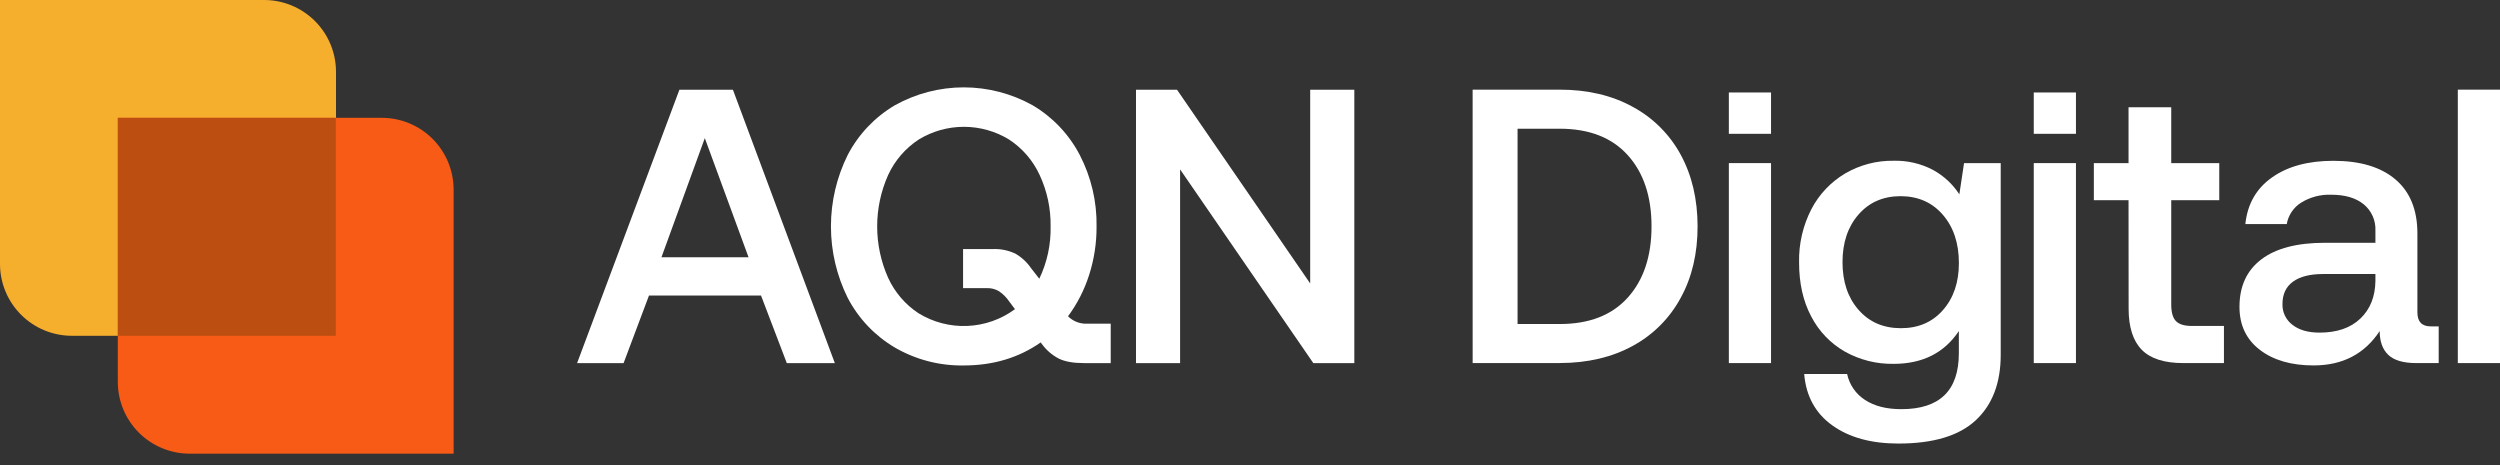 <svg width="215" height="40" viewBox="0 0 215 40" fill="none" xmlns="http://www.w3.org/2000/svg">
<rect x="0" y="0" width="215" height="40" fill="#333333" stroke="none"/>
<path d="M49.63 31.227L58.43 7.715H63.03L71.796 31.227H67.665L65.449 25.418H55.812L53.629 31.227H49.63ZM56.885 22.125H64.375L60.614 11.879L56.885 22.125Z" fill="white"/>
<path d="M95.522 27.836V31.227H93.228C92.31 31.227 91.588 31.099 91.061 30.842C90.483 30.541 89.982 30.11 89.6 29.582L89.499 29.447C87.617 30.768 85.411 31.429 82.881 31.429C80.801 31.465 78.75 30.931 76.952 29.885C75.231 28.869 73.829 27.391 72.904 25.619C71.955 23.709 71.461 21.605 71.461 19.472C71.461 17.339 71.955 15.235 72.904 13.325C73.828 11.552 75.23 10.073 76.952 9.057C78.764 8.045 80.805 7.513 82.881 7.513C84.957 7.513 86.998 8.045 88.81 9.057C90.532 10.073 91.934 11.552 92.858 13.325C93.842 15.222 94.339 17.335 94.304 19.472C94.313 20.891 94.097 22.302 93.663 23.653C93.257 24.927 92.645 26.125 91.851 27.2C92.061 27.41 92.312 27.575 92.588 27.685C92.864 27.794 93.16 27.846 93.457 27.838L95.522 27.836ZM87.291 26.592L86.787 25.92C86.555 25.576 86.259 25.279 85.915 25.048C85.611 24.866 85.261 24.773 84.907 24.779H82.824V21.42H85.348C86.024 21.388 86.698 21.521 87.312 21.806C87.855 22.118 88.32 22.548 88.673 23.065L89.379 23.972C90.052 22.569 90.385 21.027 90.352 19.472C90.376 17.948 90.055 16.437 89.412 15.055C88.839 13.807 87.925 12.747 86.775 11.996C85.606 11.283 84.264 10.906 82.895 10.906C81.526 10.906 80.183 11.283 79.015 11.996C77.865 12.747 76.952 13.807 76.378 15.055C75.758 16.445 75.437 17.95 75.437 19.472C75.437 20.994 75.758 22.499 76.378 23.889C76.947 25.134 77.856 26.194 79.001 26.945C80.26 27.716 81.721 28.094 83.195 28.031C84.67 27.968 86.093 27.467 87.282 26.592H87.291Z" fill="white"/>
<path d="M97.695 31.227V7.715H101.222L112.676 24.376V7.715H116.472V31.227H112.945L101.488 14.566V31.227H97.695Z" fill="white"/>
<path d="M126.646 7.71H134.138C136.533 7.71 138.627 8.203 140.418 9.19C142.169 10.134 143.604 11.57 144.549 13.32C145.509 15.09 145.99 17.139 145.992 19.468C145.993 21.796 145.513 23.838 144.551 25.594C143.61 27.352 142.174 28.794 140.421 29.743C138.628 30.726 136.534 31.219 134.14 31.221H126.648L126.646 7.71ZM134.138 27.866C136.67 27.866 138.618 27.11 139.982 25.599C141.347 24.087 142.03 22.044 142.031 19.468C142.031 16.893 141.348 14.85 139.982 13.339C138.616 11.827 136.668 11.071 134.138 11.069H130.51V27.866H134.138Z" fill="white"/>
<path d="M152.309 14.027H148.681V31.225H152.309V14.027Z" fill="white"/>
<path d="M152.309 7.953H148.681V11.508H152.309V7.953Z" fill="white"/>
<path d="M172.061 14.027V30.518C172.061 32.937 171.344 34.813 169.911 36.147C168.478 37.481 166.259 38.147 163.257 38.145C160.925 38.145 159.033 37.625 157.58 36.583C156.126 35.541 155.32 34.069 155.161 32.166H158.853C158.95 32.622 159.136 33.054 159.401 33.437C159.666 33.821 160.005 34.147 160.398 34.398C161.205 34.926 162.233 35.188 163.523 35.188C166.813 35.188 168.459 33.587 168.461 30.385V28.471C167.206 30.352 165.336 31.291 162.85 31.291C161.382 31.317 159.933 30.952 158.651 30.234C157.417 29.526 156.414 28.477 155.762 27.212C155.066 25.902 154.719 24.351 154.721 22.558C154.689 20.971 155.052 19.401 155.778 17.99C156.442 16.714 157.449 15.65 158.686 14.917C159.949 14.181 161.389 13.803 162.85 13.825C164.018 13.794 165.174 14.06 166.21 14.598C167.141 15.099 167.93 15.827 168.504 16.714L168.908 14.027H172.061ZM167.089 26.672C168.006 25.631 168.465 24.282 168.465 22.625C168.465 20.924 168.006 19.541 167.089 18.476C166.171 17.411 164.961 16.876 163.461 16.87C161.96 16.87 160.751 17.396 159.833 18.449C158.915 19.501 158.456 20.867 158.456 22.547C158.456 24.23 158.915 25.596 159.833 26.645C160.751 27.694 161.96 28.221 163.461 28.224C164.961 28.231 166.171 27.714 167.089 26.672Z" fill="white"/>
<path d="M178.532 14.027H174.904V31.225H178.532V14.027Z" fill="white"/>
<path d="M178.532 7.953H174.904V11.508H178.532V7.953Z" fill="white"/>
<path d="M183.054 17.216H180.071V14.027H183.054V9.222H186.726V14.027H190.856V17.216H186.726V26.186C186.726 26.858 186.86 27.333 187.13 27.613C187.399 27.893 187.858 28.033 188.506 28.033H191.26V31.225H187.765C186.128 31.225 184.936 30.843 184.188 30.078C183.44 29.313 183.064 28.137 183.061 26.551L183.054 17.216Z" fill="white"/>
<path d="M209.727 28.068V31.225H207.811C206.691 31.225 205.885 30.989 205.392 30.518C204.9 30.047 204.653 29.365 204.653 28.471C203.355 30.44 201.462 31.425 198.977 31.427C197.052 31.427 195.507 30.979 194.341 30.082C193.176 29.186 192.594 27.954 192.595 26.388C192.595 24.618 193.222 23.257 194.474 22.306C195.727 21.354 197.553 20.879 199.952 20.879H204.286V19.837C204.306 19.407 204.226 18.978 204.051 18.584C203.876 18.191 203.612 17.843 203.279 17.57C202.607 17.021 201.678 16.746 200.491 16.746C199.573 16.71 198.666 16.95 197.887 17.434C197.565 17.638 197.29 17.906 197.079 18.222C196.868 18.538 196.726 18.895 196.661 19.27H193.1C193.279 17.548 194.044 16.21 195.395 15.257C196.745 14.304 198.505 13.828 200.672 13.83C202.979 13.83 204.76 14.365 206.014 15.436C207.268 16.507 207.896 18.052 207.896 20.073V26.858C207.896 27.664 208.274 28.068 209.043 28.068H209.727ZM204.286 23.566H199.784C198.664 23.566 197.802 23.784 197.198 24.222C196.594 24.659 196.292 25.303 196.292 26.152C196.282 26.495 196.354 26.836 196.503 27.146C196.652 27.456 196.873 27.726 197.148 27.932C197.718 28.382 198.497 28.606 199.484 28.605C200.983 28.605 202.153 28.201 202.994 27.395C203.836 26.589 204.266 25.515 204.286 24.171V23.566Z" fill="white"/>
<path d="M211.372 7.71H215V31.225H211.372V7.71Z" fill="white"/>
<path d="M0 2.08818e-05H22.701C23.513 -0.002 24.318 0.156 25.069 0.465C25.82 0.775 26.503 1.229 27.079 1.803C27.654 2.376 28.111 3.058 28.423 3.808C28.735 4.558 28.895 5.362 28.896 6.175V28.878H6.179C4.541 28.877 2.969 28.226 1.811 27.067C0.652 25.908 0.001 24.337 0 22.698V2.08818e-05Z" fill="#F6AE2D"/>
<path d="M10.131 10.133H32.834C33.645 10.133 34.449 10.293 35.198 10.603C35.948 10.914 36.629 11.369 37.202 11.943C37.776 12.517 38.231 13.198 38.541 13.948C38.852 14.697 39.011 15.501 39.011 16.312V39.015H16.31C15.497 39.015 14.693 38.855 13.942 38.543C13.191 38.232 12.509 37.775 11.935 37.199C11.361 36.624 10.906 35.941 10.597 35.189C10.287 34.438 10.129 33.632 10.131 32.82V10.133Z" fill="#F75B16"/>
<path d="M28.878 10.133H10.133V28.878H28.878V10.133Z" fill="#BC4E11"/>
</svg>
